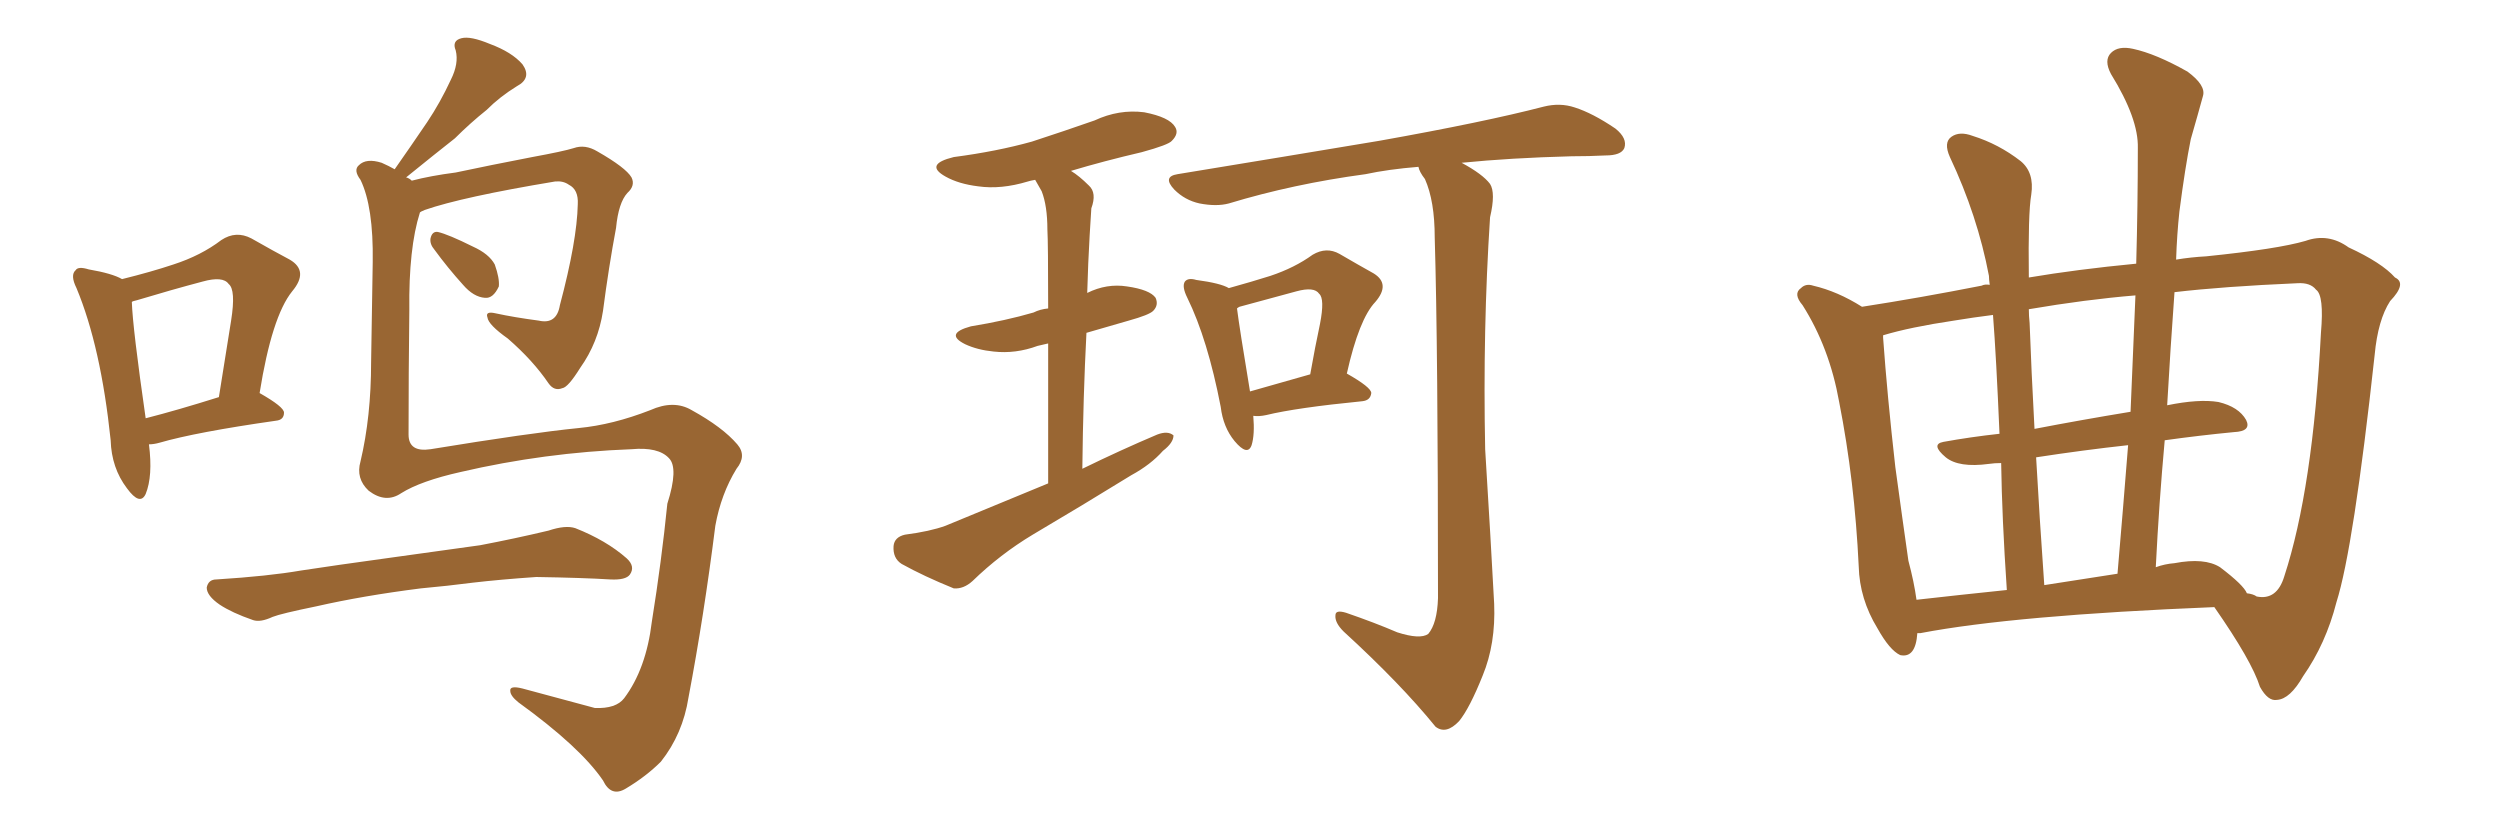 <svg xmlns="http://www.w3.org/2000/svg" xmlns:xlink="http://www.w3.org/1999/xlink" width="450" height="150"><path fill="#996633" padding="10" d="M21.97 50.24L21.97 50.24Q27.25 48.93 31.20 47.61L31.20 47.61Q36.18 46.00 39.84 43.21L39.84 43.21Q42.48 41.46 45.26 42.92L45.26 42.92Q49.37 45.26 52.15 46.73L52.15 46.73Q55.66 48.78 52.59 52.44L52.59 52.44Q48.93 56.98 46.73 70.75L46.73 70.75Q51.12 73.24 51.12 74.27L51.12 74.27Q51.12 75.59 49.66 75.73L49.66 75.73Q35.30 77.78 28.71 79.69L28.71 79.69Q27.69 79.98 26.81 79.98L26.81 79.98Q27.54 85.69 26.22 88.92L26.22 88.92Q25.20 91.11 22.85 87.89L22.85 87.89Q20.07 84.23 19.92 79.25L19.92 79.25Q18.16 62.40 13.77 51.86L13.77 51.86Q12.60 49.51 13.62 48.63L13.62 48.63Q14.06 47.90 15.97 48.49L15.97 48.49Q20.21 49.22 21.97 50.24ZM23.73 54.35L23.73 54.35Q23.88 59.03 26.22 75.29L26.22 75.29Q31.93 73.83 39.40 71.48L39.40 71.48Q40.58 64.01 41.60 57.71L41.60 57.71Q42.48 52.15 41.16 51.12L41.16 51.12Q40.14 49.66 36.47 50.68L36.47 50.68Q30.91 52.15 24.61 54.05L24.61 54.05Q23.88 54.20 23.73 54.35ZM78.22 44.97L78.22 44.97Q77.34 43.95 77.49 42.92L77.49 42.92Q77.78 41.60 78.81 41.75L78.81 41.75Q80.71 42.19 85.11 44.38L85.11 44.38Q88.04 45.70 89.06 47.61L89.06 47.61Q89.94 50.10 89.79 51.56L89.79 51.56Q88.77 53.76 87.30 53.61L87.30 53.61Q85.25 53.47 83.35 51.27L83.35 51.27Q80.57 48.19 78.22 44.97ZM72.22 88.77L72.22 88.77Q69.43 90.67 66.36 88.33L66.36 88.33Q64.01 86.13 64.89 83.06L64.89 83.06Q66.80 75 66.80 65.19L66.80 65.19Q66.94 55.22 67.09 47.17L67.09 47.17Q67.24 37.21 64.89 32.37L64.89 32.37Q63.57 30.62 64.60 29.74L64.60 29.74Q65.92 28.42 68.70 29.30L68.70 29.30Q70.02 29.88 71.04 30.47L71.04 30.47Q74.12 26.07 76.90 21.97L76.90 21.97Q79.25 18.46 81.15 14.36L81.15 14.36Q82.62 11.43 82.03 9.08L82.03 9.08Q81.30 7.32 83.06 6.88L83.06 6.88Q84.67 6.45 88.18 7.91L88.18 7.91Q92.14 9.38 94.04 11.57L94.04 11.57Q95.80 14.06 93.02 15.53L93.02 15.53Q89.94 17.43 87.60 19.78L87.60 19.78Q84.67 22.12 81.88 24.90L81.88 24.90Q78.52 27.54 73.10 31.93L73.10 31.93Q73.68 32.08 74.12 32.52L74.12 32.52Q77.49 31.64 82.03 31.05L82.03 31.05Q88.18 29.74 95.80 28.27L95.80 28.27Q101.37 27.25 103.27 26.66L103.27 26.66Q105.32 25.93 107.52 27.25L107.52 27.25Q112.65 30.18 113.67 31.93L113.67 31.93Q114.40 33.40 112.94 34.72L112.94 34.72Q111.33 36.47 110.89 41.02L110.89 41.02Q109.57 48.05 108.54 55.96L108.54 55.96Q107.67 61.67 104.44 66.21L104.44 66.21Q102.25 69.73 101.22 69.87L101.22 69.87Q99.76 70.46 98.73 68.99L98.73 68.99Q95.95 64.89 91.41 60.94L91.41 60.94Q87.89 58.45 87.74 57.13L87.74 57.13Q87.30 55.96 89.21 56.40L89.21 56.40Q92.58 57.13 96.97 57.71L96.97 57.71Q100.20 58.45 100.78 54.93L100.78 54.93Q103.86 43.36 104.00 36.77L104.00 36.77Q104.15 34.13 102.39 33.25L102.39 33.25Q101.37 32.52 99.90 32.67L99.90 32.67Q83.20 35.45 76.46 37.79L76.46 37.79Q75.73 38.09 75.59 38.23L75.59 38.23Q73.54 44.68 73.68 55.81L73.68 55.81Q73.54 67.24 73.54 78.22L73.54 78.22Q73.54 81.45 77.49 80.86L77.49 80.86Q95.36 77.93 104.15 77.05L104.15 77.05Q110.30 76.46 117.04 73.83L117.04 73.83Q121.29 71.92 124.51 73.83L124.51 73.83Q130.08 76.90 132.71 79.98L132.71 79.98Q134.47 82.03 132.57 84.38L132.57 84.38Q129.79 88.92 128.76 94.63L128.76 94.63Q126.71 110.89 123.93 125.54L123.93 125.54Q122.90 132.13 118.95 137.11L118.95 137.11Q116.31 139.75 112.65 141.94L112.65 141.94Q110.01 143.55 108.54 140.48L108.54 140.48Q104.44 134.47 93.31 126.42L93.31 126.42Q91.85 125.24 91.85 124.37L91.85 124.37Q91.70 123.34 94.04 123.93L94.04 123.93Q100.05 125.54 107.08 127.44L107.08 127.44Q110.89 127.59 112.35 125.68L112.35 125.68Q116.31 120.41 117.33 111.91L117.33 111.91Q119.09 100.93 120.12 90.67L120.12 90.67Q122.17 84.23 120.41 82.47L120.41 82.47Q118.51 80.42 113.67 80.86L113.67 80.86Q98.00 81.45 82.91 84.96L82.91 84.96Q75.73 86.57 72.22 88.77ZM75.73 105.91L75.73 105.91L75.73 105.91Q65.33 107.23 56.98 109.13L56.98 109.13Q50.54 110.45 49.07 111.04L49.07 111.04Q46.88 112.06 45.56 111.62L45.56 111.62Q41.75 110.30 39.55 108.84L39.55 108.84Q37.21 107.23 37.21 105.76L37.21 105.76Q37.50 104.30 38.96 104.30L38.96 104.30Q48.34 103.71 54.20 102.69L54.20 102.69Q59.91 101.81 70.61 100.34L70.61 100.34Q75.88 99.61 86.43 98.14L86.43 98.14Q92.58 96.97 98.73 95.51L98.73 95.51Q101.81 94.48 103.56 95.07L103.56 95.07Q109.13 97.27 112.79 100.49L112.79 100.49Q114.40 101.95 113.38 103.42L113.38 103.42Q112.65 104.44 109.86 104.30L109.86 104.30Q105.03 104.00 96.53 103.86L96.53 103.86Q90.09 104.30 85.11 104.88L85.11 104.88Q80.57 105.47 75.73 105.91ZM188.67 87.01L188.67 87.01Q188.67 71.63 188.67 61.82L188.67 61.82Q187.35 62.11 186.77 62.26L186.77 62.26Q182.81 63.72 178.86 63.28L178.86 63.28Q175.93 62.99 173.73 61.96L173.73 61.96Q169.92 60.06 174.76 58.74L174.76 58.74Q181.05 57.71 186.04 56.25L186.04 56.25Q187.21 55.66 188.67 55.52L188.67 55.52Q188.67 43.65 188.53 41.31L188.53 41.31Q188.53 37.06 187.50 34.42L187.50 34.42Q186.91 33.40 186.33 32.37L186.33 32.37Q185.45 32.52 185.01 32.67L185.01 32.67Q180.18 34.13 176.07 33.54L176.07 33.54Q172.56 33.11 170.21 31.79L170.21 31.79Q166.26 29.59 171.68 28.27L171.68 28.27Q179.44 27.25 185.74 25.49L185.74 25.49Q191.60 23.58 197.02 21.68L197.02 21.68Q201.42 19.63 205.96 20.21L205.96 20.21Q210.50 21.09 211.52 22.85L211.52 22.85Q212.26 24.02 210.94 25.34L210.94 25.34Q210.35 26.07 205.52 27.39L205.52 27.39Q198.63 29.00 192.77 30.76L192.77 30.76Q194.24 31.64 196.00 33.40L196.00 33.40Q197.46 34.72 196.44 37.50L196.44 37.50Q196.29 39.55 196.14 42.33L196.14 42.33Q195.85 47.31 195.70 52.73L195.70 52.73Q199.22 50.98 202.88 51.56L202.88 51.56Q206.98 52.15 208.01 53.61L208.01 53.61Q208.59 54.93 207.57 55.96L207.57 55.96Q206.84 56.69 203.17 57.71L203.17 57.71Q199.07 58.89 195.56 59.91L195.56 59.91Q194.97 71.19 194.82 84.38L194.82 84.38Q201.71 81.01 208.30 78.22L208.30 78.22Q210.21 77.49 211.23 78.37L211.23 78.37Q211.23 79.69 209.33 81.15L209.33 81.15Q207.13 83.64 203.61 85.55L203.61 85.55Q194.82 90.97 185.89 96.24L185.89 96.24Q180.03 99.76 175.05 104.59L175.05 104.59Q173.44 106.05 171.68 105.91L171.68 105.91Q166.26 103.71 162.30 101.51L162.30 101.51Q160.69 100.49 160.84 98.29L160.84 98.29Q160.99 96.68 162.89 96.24L162.89 96.24Q167.43 95.65 170.21 94.63L170.21 94.63Q179.74 90.67 188.67 87.01ZM225.59 74.85L225.59 74.85Q225.88 78.22 225.29 80.13L225.29 80.13Q224.56 82.18 222.22 79.39L222.22 79.39Q220.17 76.90 219.73 73.24L219.73 73.24Q217.38 61.08 213.72 53.61L213.72 53.61Q212.70 51.56 213.28 50.68L213.28 50.68Q213.87 49.95 215.33 50.39L215.33 50.39Q219.73 50.98 221.19 51.86L221.19 51.86Q225.44 50.68 228.66 49.66L228.66 49.66Q233.06 48.19 236.28 45.85L236.28 45.85Q238.77 44.38 241.11 45.70L241.11 45.70Q244.63 47.75 247.27 49.22L247.27 49.22Q250.34 51.12 247.56 54.35L247.56 54.35Q244.63 57.42 242.43 67.24L242.43 67.24Q246.83 69.73 246.83 70.75L246.83 70.75Q246.68 72.07 245.21 72.22L245.21 72.22Q233.35 73.39 227.93 74.71L227.93 74.71Q226.61 75 225.59 74.85ZM225 70.46L225 70.46Q229.69 69.14 235.84 67.38L235.84 67.38Q236.72 62.40 237.60 58.30L237.60 58.30Q238.48 53.76 237.45 52.88L237.45 52.88Q236.57 51.56 233.35 52.44L233.35 52.44Q228.52 53.76 223.10 55.22L223.10 55.22Q222.80 55.37 222.66 55.52L222.66 55.52Q223.10 59.03 225 70.46ZM251.51 113.82L251.51 113.82L251.51 113.82Q255.62 115.14 257.08 114.11L257.08 114.11Q258.69 112.21 258.84 107.67L258.84 107.67Q258.84 62.55 258.25 42.77L258.25 42.77Q258.25 36.18 256.49 32.23L256.49 32.23Q255.47 30.91 255.32 30.03L255.32 30.03Q249.90 30.47 245.80 31.35L245.80 31.35Q232.76 33.11 221.19 36.62L221.19 36.62Q218.99 37.21 215.92 36.62L215.92 36.62Q213.28 36.04 211.38 34.13L211.38 34.13Q209.18 31.79 211.96 31.35L211.96 31.35Q231.59 28.13 248.29 25.34L248.29 25.34Q267.19 21.97 277.88 19.19L277.88 19.19Q280.81 18.46 283.45 19.34L283.45 19.34Q286.67 20.36 290.77 23.14L290.77 23.14Q292.97 24.90 292.38 26.66L292.38 26.66Q291.80 27.98 289.01 27.98L289.01 27.98Q286.08 28.13 282.86 28.13L282.86 28.13Q271.88 28.42 263.09 29.30L263.09 29.30Q266.89 31.35 268.21 33.11L268.21 33.11Q269.24 34.72 268.21 39.11L268.21 39.11Q266.89 59.33 267.33 80.86L267.33 80.86Q268.36 97.56 268.95 108.69L268.95 108.69Q269.24 115.87 266.89 121.58L266.89 121.58Q264.55 127.44 262.65 129.79L262.65 129.79Q260.30 132.28 258.40 130.81L258.40 130.81Q252.10 123.05 241.85 113.67L241.85 113.67Q240.23 112.06 240.38 110.74L240.38 110.74Q240.38 109.72 242.29 110.30L242.29 110.30Q247.41 112.06 251.51 113.82ZM345.12 113.96L345.12 113.96Q344.82 118.51 342.04 117.92L342.04 117.92Q340.14 117.04 337.94 113.09L337.94 113.09Q334.72 107.81 334.57 101.95L334.57 101.95Q333.84 86.57 331.05 72.36L331.05 72.36Q329.30 62.55 324.46 54.93L324.46 54.93Q322.71 52.88 324.17 51.86L324.17 51.86Q325.05 50.98 326.37 51.42L326.37 51.42Q330.76 52.44 335.16 55.22L335.16 55.22Q345.56 53.61 356.69 51.42L356.69 51.42Q357.28 51.12 358.15 51.27L358.15 51.27Q358.01 50.24 358.01 49.66L358.01 49.66Q355.96 38.82 350.98 28.27L350.98 28.27Q349.80 25.63 351.27 24.61L351.27 24.61Q352.73 23.58 355.08 24.46L355.08 24.46Q359.77 25.93 363.72 29.00L363.72 29.00Q366.21 31.05 365.63 35.01L365.63 35.01Q365.04 38.38 365.19 49.95L365.19 49.95Q373.83 48.49 384.52 47.46L384.52 47.46Q384.81 36.77 384.81 26.66L384.81 26.66Q384.96 21.39 379.98 13.33L379.98 13.33Q378.66 10.84 379.98 9.52L379.98 9.52Q381.30 8.20 383.94 8.79L383.94 8.79Q388.04 9.67 393.75 12.89L393.75 12.89Q397.12 15.38 396.53 17.29L396.53 17.29Q395.65 20.51 394.34 25.05L394.34 25.05Q393.31 30.18 392.29 38.09L392.29 38.09Q391.85 42.19 391.70 46.73L391.70 46.73Q394.34 46.29 397.12 46.14L397.12 46.14Q410.01 44.82 414.99 43.36L414.99 43.36Q419.09 41.89 422.75 44.53L422.75 44.53Q428.76 47.31 431.10 49.95L431.10 49.95Q433.30 50.98 430.22 54.20L430.22 54.20Q428.03 57.57 427.44 63.87L427.44 63.87Q423.63 98.73 420.56 108.40L420.56 108.40Q418.65 115.87 414.55 121.73L414.55 121.73Q412.21 125.83 409.86 125.98L409.86 125.98Q408.25 126.27 406.79 123.63L406.79 123.63Q405.32 118.95 398.58 109.28L398.58 109.28Q362.55 110.74 345.70 113.96L345.70 113.96Q345.26 113.96 345.12 113.96ZM399.61 102.10L399.61 102.10Q403.86 105.32 404.44 106.79L404.44 106.79Q405.62 106.93 406.20 107.37L406.20 107.37Q409.86 108.11 411.18 103.71L411.18 103.71Q416.31 88.04 417.77 59.91L417.77 59.91Q418.36 53.17 416.89 52.15L416.89 52.15Q415.87 50.83 413.53 50.98L413.53 50.98Q400.20 51.56 391.41 52.59L391.41 52.59Q390.67 62.70 390.09 72.95L390.09 72.95Q395.80 71.78 399.32 72.36L399.32 72.36Q402.98 73.24 404.30 75.59L404.30 75.59Q405.32 77.64 402.10 77.78L402.10 77.78Q395.95 78.37 389.65 79.25L389.65 79.25Q388.62 90.53 388.04 102.10L388.04 102.10Q389.65 101.51 391.41 101.37L391.41 101.37Q396.83 100.34 399.61 102.10ZM367.97 105.32L367.97 105.32Q374.41 104.30 381.15 103.27L381.15 103.27Q382.18 91.26 383.06 80.13L383.06 80.13Q375 81.01 366.50 82.32L366.50 82.32Q367.09 92.87 367.97 105.32ZM344.97 107.96L344.97 107.96Q352.73 107.08 361.23 106.20L361.23 106.20Q360.35 93.16 360.21 83.35L360.21 83.35Q359.03 83.35 358.01 83.50L358.01 83.50Q352.59 84.23 350.24 82.32L350.24 82.32Q347.46 79.98 349.80 79.54L349.80 79.54Q354.64 78.66 359.91 78.08L359.91 78.08Q359.33 64.31 358.74 56.69L358.74 56.69Q355.22 57.13 351.71 57.71L351.71 57.71Q343.80 58.89 338.96 60.35L338.96 60.35Q338.96 60.64 338.96 60.79L338.96 60.79Q339.70 71.19 341.16 84.08L341.16 84.08Q342.48 93.75 343.51 100.93L343.51 100.93Q344.53 104.74 344.97 107.96ZM383.50 74.12L383.50 74.12L383.50 74.12Q383.94 63.28 384.38 53.17L384.38 53.17Q375.44 53.91 365.19 55.66L365.19 55.66Q365.19 56.84 365.33 58.15L365.33 58.15Q365.63 66.50 366.21 77.20L366.21 77.20Q374.56 75.59 383.50 74.12Z"/></svg>